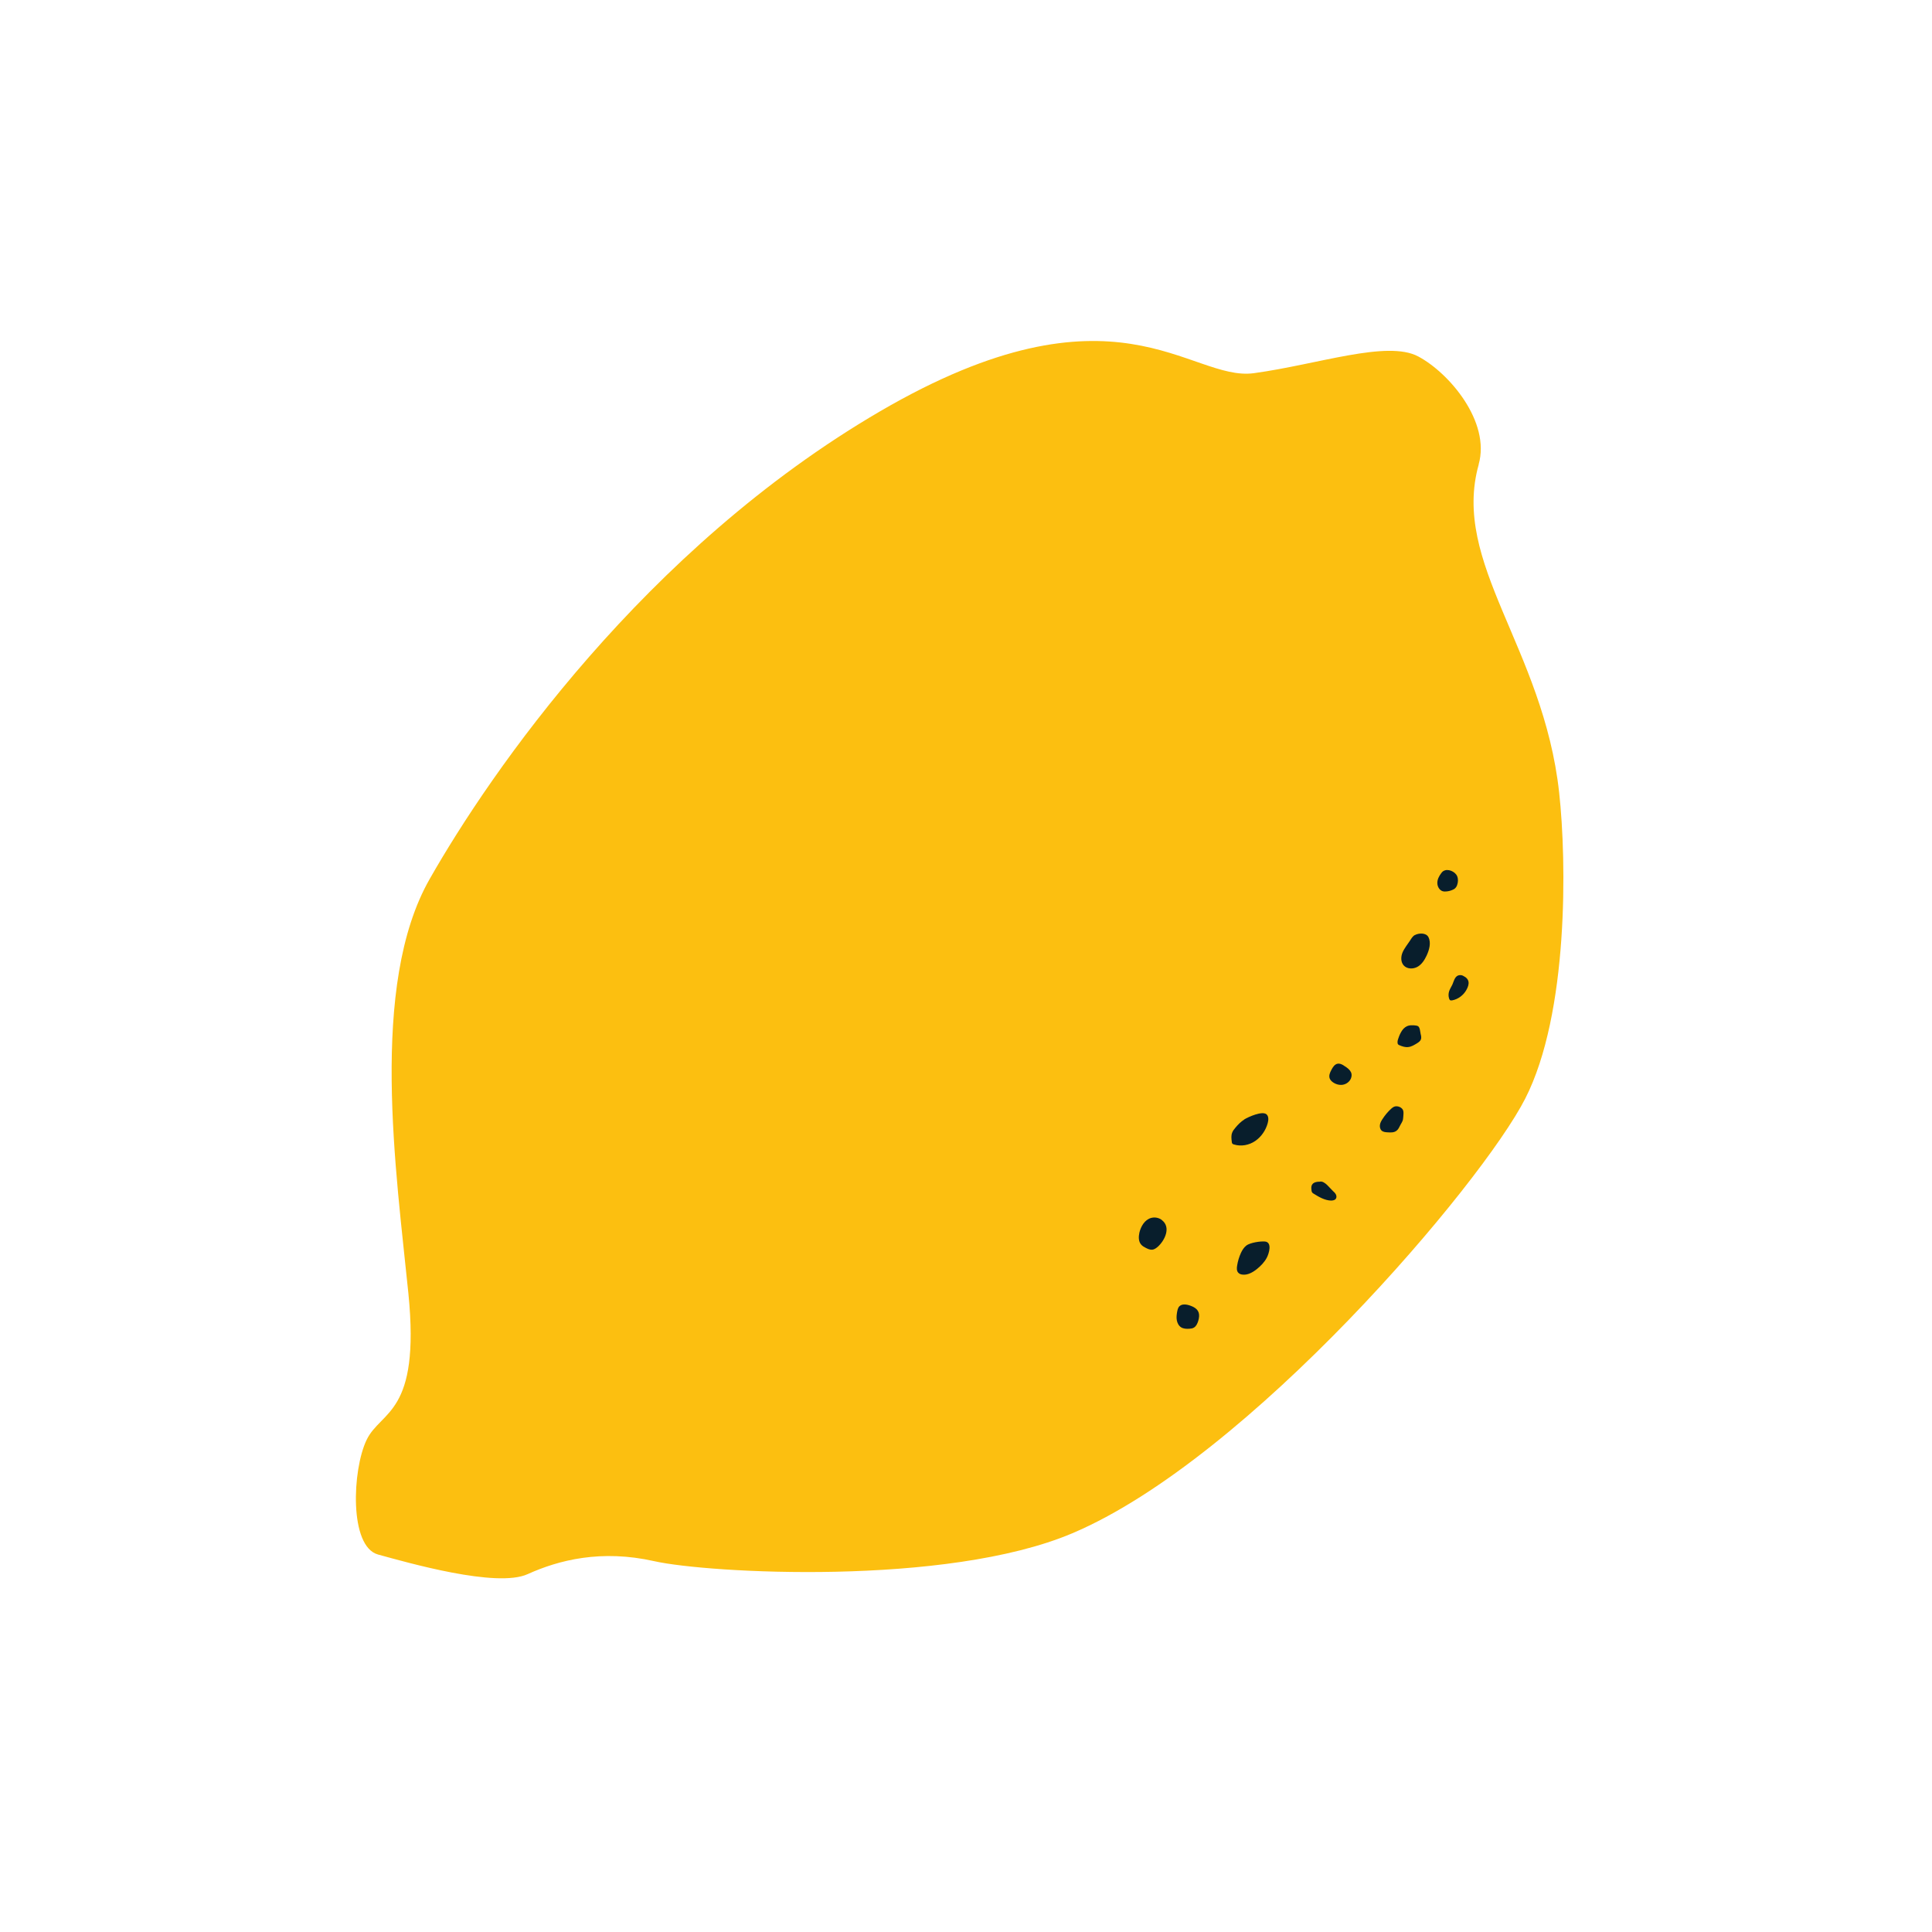 <svg xmlns="http://www.w3.org/2000/svg" fill="none" viewBox="0 0 152 152" height="152" width="152">
<path fill="#FCBF10" d="M116.341 36.532C114.15 44.317 121.418 50.957 122.667 62.361C123.26 67.752 123.419 79.736 119.994 86.439C116.57 93.143 98.262 114.749 84.359 120.633C74.442 124.832 55.675 123.766 51.484 122.828C47.292 121.882 43.955 122.74 41.511 123.846C39.06 124.959 32.021 122.923 29.744 122.303C27.458 121.675 27.711 115.639 28.842 113.285C29.973 110.94 33.081 111.305 32.132 101.779C31.175 92.252 29.016 77.525 33.816 69.136C38.593 60.746 50.677 43.196 69.23 32.365C87.791 21.535 93.596 30.051 98.65 29.36C103.703 28.668 109.128 26.743 111.572 28.04C114.016 29.336 117.282 33.184 116.333 36.54L116.341 36.532Z"></path>
<path fill="#081E2C" d="M91.398 95.974C91.16 95.799 90.844 95.743 90.559 95.823C90.061 95.966 89.761 96.475 89.642 96.976C89.571 97.302 89.563 97.676 89.784 97.922C89.879 98.034 90.006 98.105 90.132 98.169C90.298 98.256 90.472 98.336 90.654 98.32C90.812 98.304 90.955 98.201 91.081 98.097C91.643 97.596 92.157 96.546 91.398 95.982V95.974Z"></path>
<path fill="#081E2C" d="M92.71 102.892C92.655 102.98 92.639 103.083 92.615 103.186C92.576 103.409 92.544 103.64 92.584 103.862C92.623 104.085 92.734 104.308 92.924 104.427C93.114 104.546 93.351 104.554 93.58 104.538C93.699 104.53 93.826 104.514 93.928 104.451C94.11 104.347 94.205 104.133 94.268 103.934C94.427 103.417 94.347 103.043 93.849 102.805C93.509 102.646 92.948 102.471 92.703 102.884L92.71 102.892Z"></path>
<path fill="#081E2C" d="M98.057 97.994C97.867 98.137 97.74 98.344 97.637 98.558C97.487 98.884 97.384 99.226 97.329 99.584C97.297 99.775 97.289 99.99 97.424 100.133C97.503 100.22 97.614 100.26 97.724 100.276C98.151 100.34 98.571 100.101 98.911 99.823C99.211 99.576 99.48 99.298 99.662 98.956C99.844 98.614 100.105 97.731 99.52 97.676C99.14 97.644 98.365 97.763 98.049 97.994H98.057Z"></path>
<path fill="#081E2C" d="M103.869 92.968C103.624 92.968 103.339 93 103.221 93.215C103.15 93.342 103.165 93.493 103.181 93.636C103.181 93.7 103.197 93.763 103.237 93.819C103.268 93.859 103.308 93.891 103.355 93.914C103.774 94.177 104.225 94.439 104.715 94.455C104.866 94.455 105.04 94.423 105.111 94.288C105.166 94.193 105.15 94.065 105.095 93.962C105.04 93.859 104.961 93.787 104.874 93.708C104.613 93.469 104.241 92.92 103.869 92.96V92.968Z"></path>
<path fill="#081E2C" d="M97.882 88.085C97.621 88.252 97.4 88.475 97.202 88.714C97.099 88.833 96.997 88.96 96.941 89.111C96.854 89.334 96.878 89.58 96.91 89.819C96.91 89.875 96.925 89.938 96.957 89.978C96.989 90.01 97.036 90.034 97.084 90.042C97.645 90.216 98.278 90.097 98.76 89.763C99.243 89.429 99.591 88.912 99.741 88.348C99.804 88.117 99.82 87.831 99.646 87.672C99.314 87.378 98.215 87.871 97.882 88.077V88.085Z"></path>
<path fill="#081E2C" d="M110.117 87.091C109.974 87.028 109.808 87.012 109.666 87.076C109.587 87.115 109.516 87.171 109.444 87.235C109.184 87.473 108.954 87.751 108.764 88.046C108.677 88.181 108.59 88.332 108.567 88.491C108.543 88.65 108.575 88.833 108.693 88.944C108.82 89.064 109.01 89.079 109.184 89.087C109.421 89.103 109.682 89.111 109.872 88.96C110.022 88.849 110.093 88.666 110.18 88.499C110.251 88.372 110.33 88.252 110.37 88.117C110.386 88.046 110.394 87.966 110.401 87.887C110.425 87.521 110.488 87.266 110.109 87.084L110.117 87.091Z"></path>
<path fill="#081E2C" d="M105.672 83.799C105.538 83.72 105.38 83.656 105.229 83.688C105 83.736 104.858 83.958 104.747 84.173C104.636 84.38 104.533 84.618 104.612 84.841C104.652 84.96 104.747 85.056 104.85 85.135C105.079 85.302 105.372 85.389 105.648 85.342C105.925 85.294 106.186 85.103 106.289 84.833C106.487 84.308 106.044 84.038 105.672 83.799Z"></path>
<path fill="#081E2C" d="M115.115 76.77C114.981 76.706 114.83 76.698 114.696 76.754C114.443 76.873 114.379 77.199 114.269 77.454C114.19 77.629 114.079 77.787 114.016 77.97C113.952 78.161 113.945 78.368 114.008 78.559C114.024 78.599 114.039 78.646 114.071 78.678C114.119 78.718 114.19 78.71 114.253 78.702C114.72 78.615 115.139 78.296 115.368 77.883C115.637 77.406 115.629 77.016 115.107 76.77H115.115Z"></path>
<path fill="#081E2C" d="M110.852 80.682C110.639 80.73 110.449 80.873 110.322 81.056C110.196 81.239 110.101 81.438 110.03 81.652C109.982 81.772 109.943 81.899 109.951 82.026C109.951 82.082 109.967 82.137 110.006 82.177C110.03 82.201 110.069 82.217 110.101 82.233C110.322 82.328 110.56 82.408 110.797 82.376C111.042 82.352 111.256 82.217 111.469 82.09C111.596 82.01 111.73 81.923 111.785 81.787C111.841 81.652 111.809 81.493 111.77 81.35C111.73 81.183 111.722 80.857 111.58 80.746C111.469 80.65 110.979 80.642 110.844 80.69L110.852 80.682Z"></path>
<path fill="#081E2C" d="M111.311 73.565C111.137 73.66 111.034 73.843 110.923 74.018C110.726 74.32 110.488 74.599 110.346 74.933C110.204 75.267 110.196 75.688 110.441 75.959C110.702 76.245 111.169 76.253 111.509 76.07C111.849 75.887 112.07 75.537 112.236 75.187C112.434 74.766 112.616 74.177 112.379 73.724C112.197 73.374 111.627 73.398 111.319 73.565H111.311Z"></path>
<path fill="#081E2C" d="M113.549 68.531C113.478 68.579 113.43 68.643 113.383 68.706C113.217 68.929 113.082 69.183 113.082 69.462C113.082 69.74 113.233 70.026 113.494 70.114C113.604 70.146 113.723 70.146 113.834 70.13C113.984 70.114 114.134 70.074 114.276 70.01C114.348 69.979 114.419 69.947 114.474 69.891C114.553 69.82 114.609 69.724 114.64 69.629C114.719 69.406 114.735 69.152 114.64 68.929C114.49 68.571 113.897 68.301 113.549 68.539V68.531Z"></path>
</svg>
